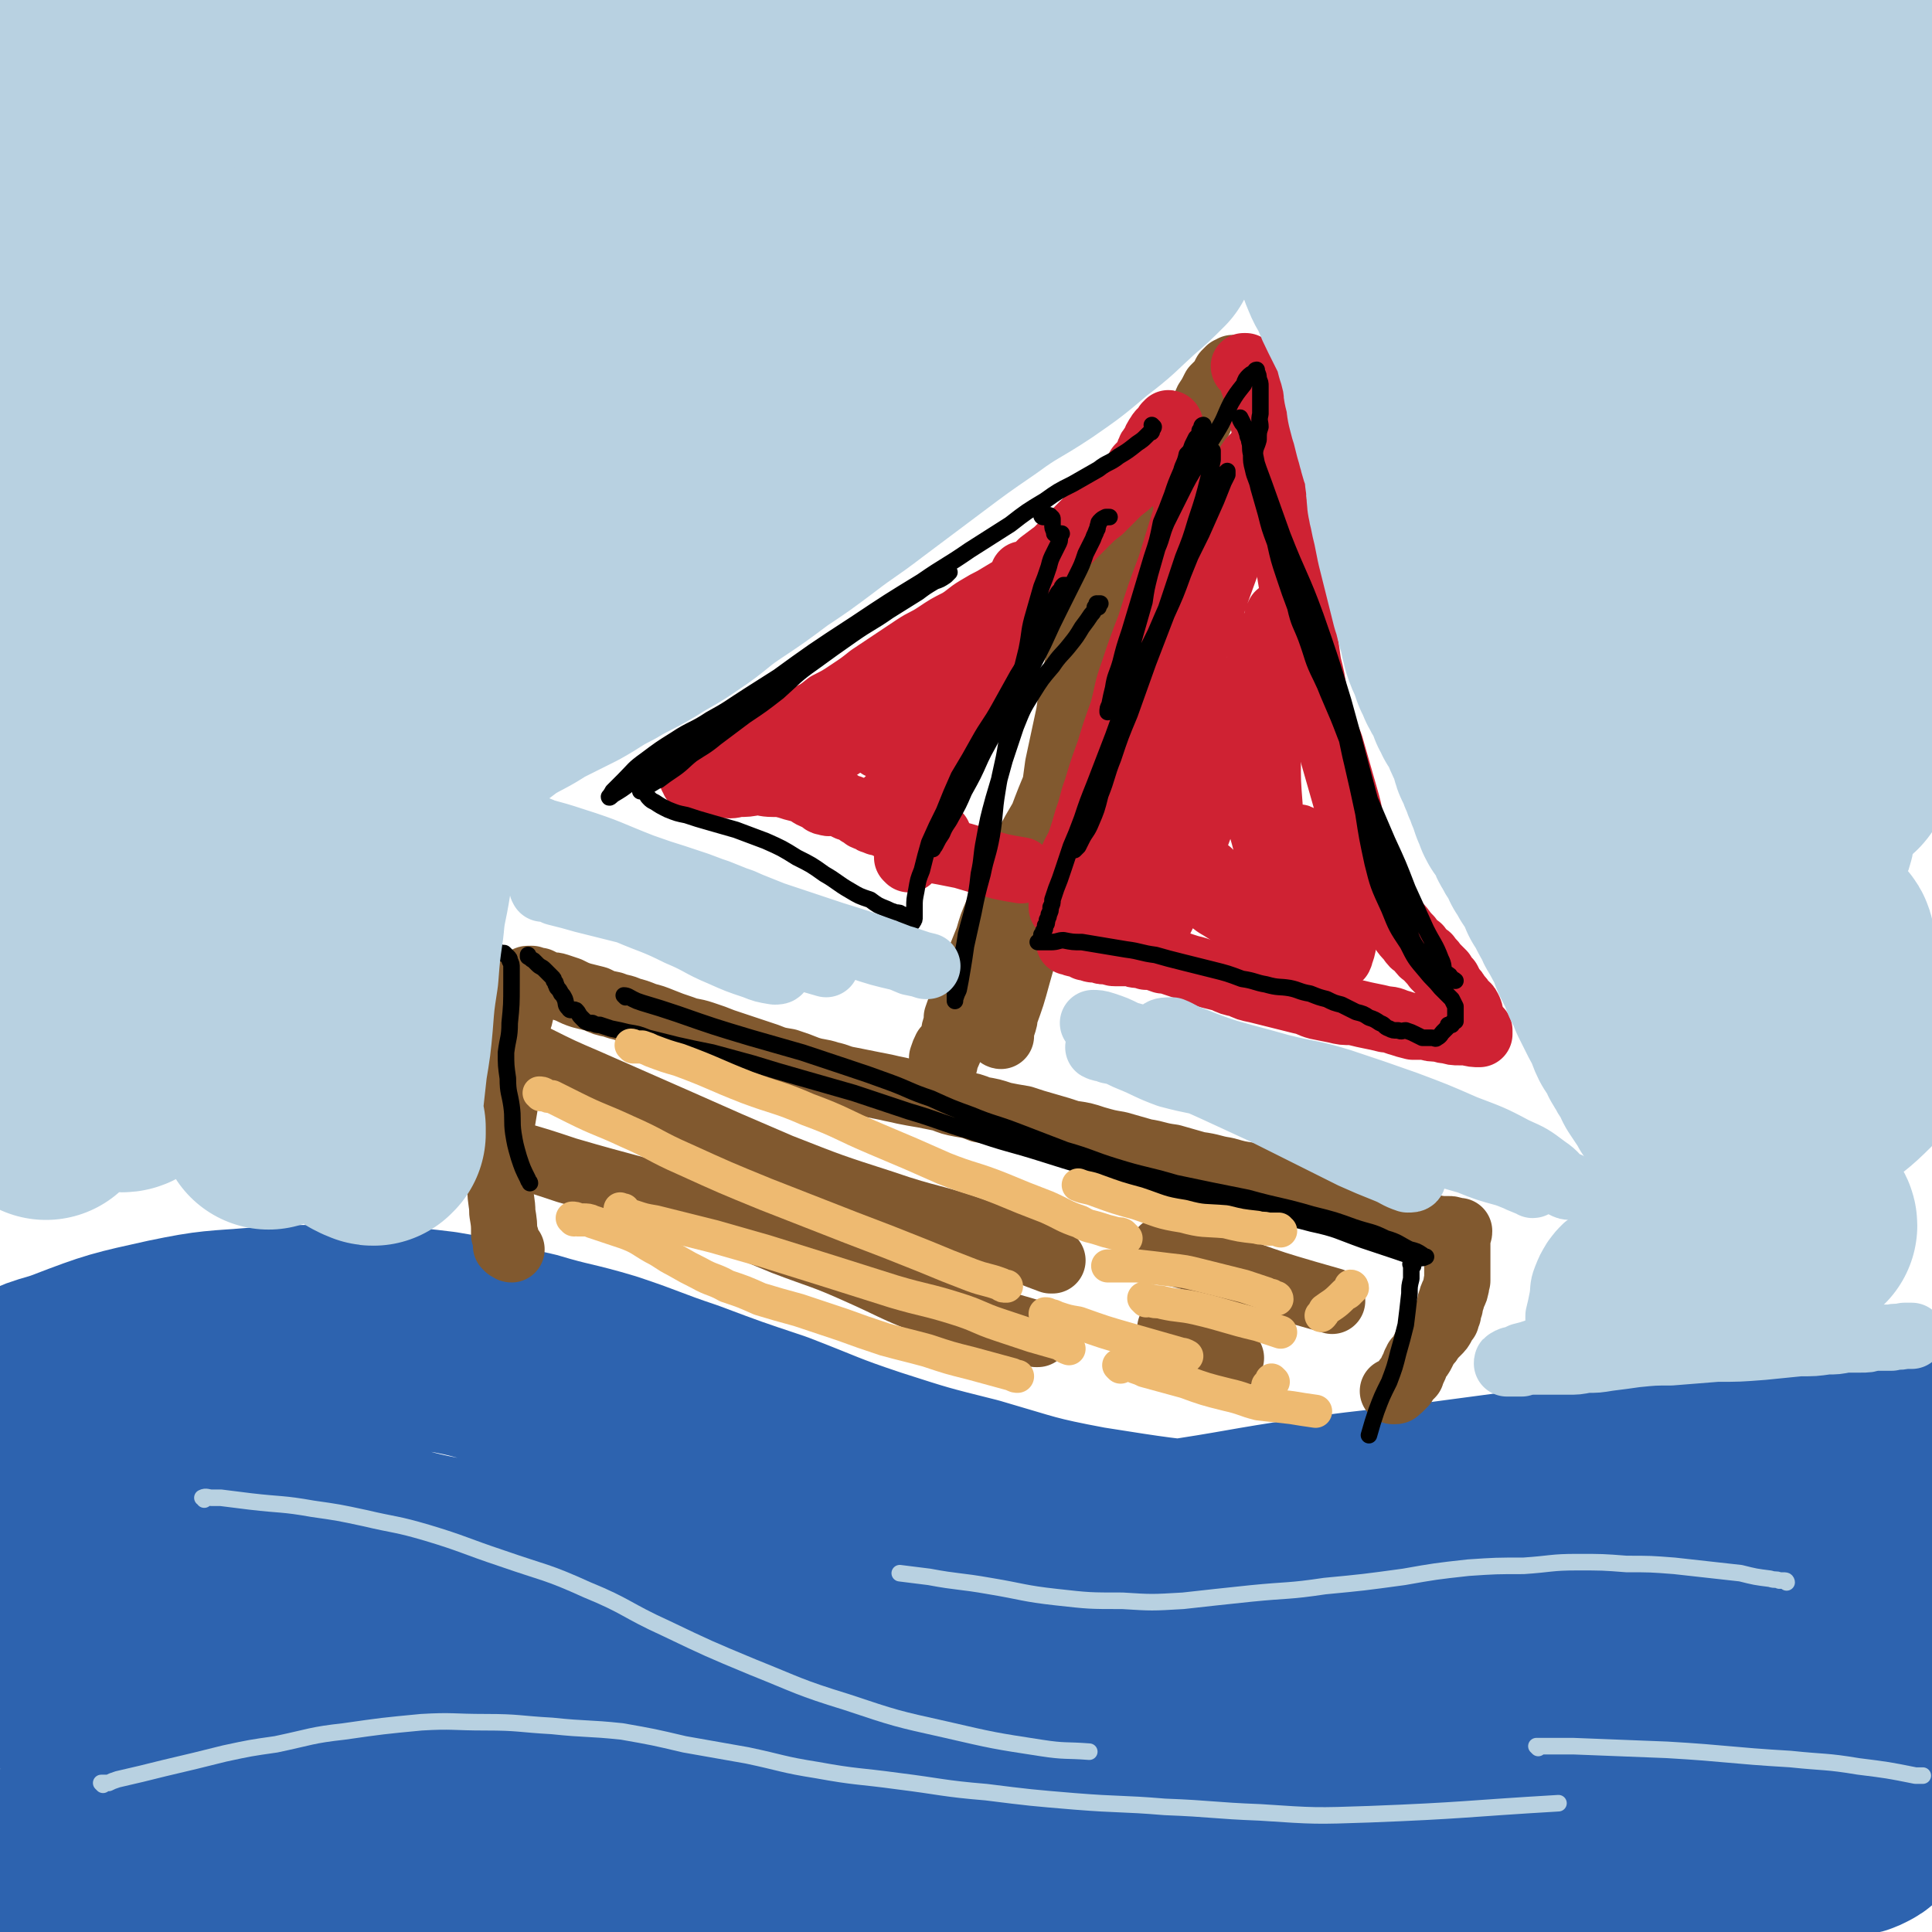 <svg viewBox='0 0 1050 1050' version='1.1' xmlns='http://www.w3.org/2000/svg' xmlns:xlink='http://www.w3.org/1999/xlink'><g fill='none' stroke='#2D63AF' stroke-width='120' stroke-linecap='round' stroke-linejoin='round'><path d='M4,802c0,0 -1,-1 -1,-1 5,-19 1,-24 11,-39 8,-10 12,-8 25,-13 26,-10 27,-10 54,-16 24,-5 24,-4 48,-6 25,-2 25,-1 49,-1 25,1 25,0 49,3 25,4 24,6 48,11 20,6 21,5 41,11 21,7 21,8 42,15 24,9 24,9 48,17 26,10 26,11 53,20 28,9 28,9 56,16 31,9 31,10 63,16 38,6 38,6 77,10 39,3 39,2 78,4 33,0 33,1 65,0 30,-2 30,-2 60,-5 29,-2 29,-2 58,-5 24,-2 24,-3 48,-6 19,-2 19,-2 37,-5 8,-1 8,-1 15,-4 6,-2 6,-2 12,-5 4,-3 4,-3 7,-6 2,-2 2,-2 3,-5 1,-2 2,-2 2,-4 0,-2 -1,-3 -2,-4 -1,-3 -2,-3 -4,-5 -3,-1 -3,-2 -7,-2 -10,0 -10,0 -20,1 -15,2 -15,2 -29,4 -19,2 -19,2 -38,4 -25,3 -25,3 -49,6 -27,3 -27,2 -54,5 -30,4 -30,4 -60,8 -36,5 -36,4 -72,9 -41,6 -40,7 -81,13 -43,6 -43,7 -86,12 -44,5 -45,5 -89,8 -41,3 -41,3 -82,3 -36,0 -37,-1 -73,-4 -30,-3 -30,-3 -60,-9 -25,-5 -25,-5 -50,-13 -19,-7 -19,-7 -38,-15 -17,-8 -16,-9 -33,-16 -12,-6 -12,-6 -25,-12 -7,-3 -7,-3 -14,-6 -4,-2 -4,-2 -9,-2 -2,0 -2,0 -5,1 -2,2 -2,2 -3,4 -2,3 -2,3 -3,6 -2,3 -1,3 -3,7 -2,3 -2,3 -4,7 -2,4 -2,4 -4,9 -2,5 -2,5 -3,9 -1,4 -1,4 -1,8 0,4 -1,4 1,7 2,3 2,4 5,5 7,4 8,3 15,5 20,3 20,2 40,5 32,6 32,6 63,12 35,7 34,7 69,14 36,7 36,8 72,15 39,8 39,7 77,15 37,7 37,8 74,15 34,6 34,6 68,10 33,4 33,5 65,7 35,2 36,2 71,1 34,-1 34,-1 69,-4 33,-2 33,-4 65,-7 31,-2 31,-1 61,-5 26,-3 26,-3 52,-7 23,-4 23,-3 45,-9 15,-3 14,-5 29,-9 11,-3 12,-3 23,-6 4,-1 4,-1 7,-3 2,0 2,0 3,-1 0,-1 0,-1 0,-1 -3,-1 -3,-1 -6,-1 -5,0 -5,0 -11,0 -8,1 -8,0 -15,1 -14,2 -14,2 -28,4 -25,5 -25,5 -50,9 -29,5 -29,4 -58,9 -30,5 -29,6 -59,11 -32,6 -32,6 -65,11 -34,5 -34,6 -69,10 -37,4 -37,4 -74,7 -36,2 -36,1 -73,2 -36,1 -36,1 -72,2 -36,1 -36,0 -71,1 -35,1 -35,2 -70,3 -33,0 -33,1 -66,0 -30,0 -30,0 -60,-2 -25,-2 -25,-3 -50,-7 -20,-2 -20,-1 -39,-6 -12,-3 -11,-3 -22,-9 -5,-2 -5,-3 -9,-6 -4,-3 -4,-3 -6,-7 -2,-3 -2,-3 -4,-6 -1,-3 0,-3 -1,-5 -1,-2 -1,-2 -1,-4 -1,0 0,0 0,0 0,0 0,1 0,1 1,1 1,1 2,2 1,3 1,3 3,6 3,4 3,4 8,8 10,9 9,10 21,17 24,16 25,15 50,29 30,15 30,16 61,29 32,14 32,14 64,25 33,10 33,11 66,18 33,7 33,8 67,11 33,3 33,2 67,1 34,-1 34,-1 68,-5 35,-4 34,-5 68,-11 36,-7 36,-8 71,-15 32,-7 32,-7 64,-13 29,-5 29,-6 59,-10 23,-4 23,-4 46,-6 21,-2 21,-2 41,-4 16,-1 16,-1 32,-2 14,-1 14,-1 28,-2 12,0 12,1 23,1 11,0 11,-1 21,-1 6,-1 6,-1 13,-1 4,0 4,0 9,0 3,-1 3,-1 7,-2 2,0 2,0 4,-1 2,-1 2,-1 3,-2 0,-1 1,-2 0,-2 -2,-1 -2,-1 -5,-1 -6,-1 -6,-1 -11,-2 -11,0 -11,0 -21,0 -21,1 -21,1 -41,2 -33,1 -33,0 -65,1 -37,1 -37,2 -73,3 -45,3 -45,2 -89,5 -48,4 -48,5 -96,10 -48,5 -47,6 -95,11 -44,4 -44,4 -88,7 -40,2 -40,2 -80,3 -34,0 -34,0 -69,-1 -31,-1 -31,-2 -61,-2 -26,0 -26,1 -52,1 -23,1 -23,1 -45,0 -18,-1 -18,-1 -36,-2 -12,-1 -12,-1 -24,-1 -10,-1 -10,-1 -20,-2 -4,0 -4,0 -9,-1 -4,0 -4,0 -8,0 -4,0 -4,0 -7,1 -3,1 -4,1 -6,3 -3,2 -3,3 -5,5 -3,3 -3,3 -5,6 -1,1 -1,1 -2,1 '/></g>
<g fill='none' stroke='#81592F' stroke-width='36' stroke-linecap='round' stroke-linejoin='round'><path d='M278,679c-1,0 -1,-1 -1,-1 0,0 0,0 0,0 0,0 -1,0 -1,0 0,0 0,0 0,0 -1,-1 -1,-1 -1,-1 0,0 0,0 0,-1 0,0 0,0 0,-1 0,-1 0,-1 0,-2 0,-1 0,-1 -1,-2 0,-6 0,-6 -1,-12 0,-6 -1,-6 -1,-13 0,-6 0,-6 0,-12 0,-6 0,-6 0,-13 0,-6 0,-6 1,-12 1,-6 1,-6 2,-12 1,-5 1,-5 2,-11 1,-7 1,-7 2,-14 1,-5 1,-5 2,-10 0,-4 0,-4 1,-8 1,-3 1,-3 1,-6 1,-2 1,-2 1,-5 0,-1 0,-1 0,-3 1,-2 0,-2 1,-3 0,-1 -1,-1 0,-2 0,-1 0,-1 0,-2 0,0 0,0 0,0 1,0 1,-1 2,-1 0,0 1,1 1,1 1,0 1,-1 1,-1 0,0 -1,0 -1,0 2,1 3,1 5,1 2,1 2,1 4,2 3,1 3,0 6,1 3,1 3,1 6,2 4,2 4,2 7,3 4,1 4,1 8,2 4,2 4,2 9,3 5,2 5,1 9,3 4,1 4,1 9,3 4,1 4,1 9,3 5,2 5,2 11,4 5,2 5,1 11,3 6,2 6,2 11,4 6,2 6,2 12,4 6,2 6,2 12,4 5,2 5,2 11,3 6,2 6,2 11,4 6,2 6,1 12,3 5,1 5,2 11,3 5,1 5,1 10,2 5,1 5,1 10,2 4,1 5,1 9,2 5,1 5,1 11,2 5,1 5,1 10,2 5,2 5,2 10,3 6,1 6,1 11,3 6,1 6,1 12,3 5,1 5,1 11,2 6,2 6,2 13,4 7,2 7,2 13,4 7,1 7,1 13,3 7,2 7,2 13,3 7,2 7,2 14,4 7,1 7,2 15,3 7,2 7,2 14,4 8,1 8,2 15,3 7,2 7,2 14,3 6,2 6,2 12,3 5,1 5,1 11,3 5,1 5,1 10,3 5,1 5,1 9,2 4,1 4,1 7,2 3,1 3,1 5,1 3,1 3,1 5,2 2,1 2,1 4,2 1,0 1,0 2,1 1,0 1,0 2,0 0,1 0,1 1,1 1,0 1,0 2,1 1,0 0,0 1,1 2,0 2,0 3,1 1,0 1,0 2,1 1,0 1,0 2,0 2,1 2,1 3,2 1,0 1,0 3,1 2,0 2,0 4,1 2,0 2,0 5,0 2,0 2,0 5,1 2,0 2,-1 4,0 1,0 1,0 3,0 1,0 1,0 2,0 2,0 2,0 3,1 0,0 1,0 1,0 1,0 1,0 1,0 1,0 1,0 1,0 0,0 0,0 0,0 0,0 0,0 0,0 0,1 0,1 -1,3 0,2 0,2 0,3 0,2 0,2 0,4 0,2 0,2 0,3 0,1 0,1 0,3 0,1 0,1 0,2 0,2 0,2 0,3 0,1 0,1 0,2 0,2 0,2 0,4 -1,2 0,2 -1,4 0,1 0,1 -1,3 -1,2 -1,2 -1,3 -1,2 -1,2 -1,4 -1,2 -1,2 -1,4 -1,1 -1,1 -1,3 -1,1 -1,1 -2,3 -1,2 -1,2 -3,4 -1,1 -1,1 -3,3 -1,2 -1,2 -3,4 -1,2 -1,2 -2,4 -1,2 -1,2 -3,4 0,1 0,1 -1,2 0,1 0,2 -1,3 -1,1 -1,1 -1,3 -1,1 -1,1 -2,2 -1,1 -1,1 -2,3 -1,1 -1,1 -2,2 -1,1 -1,1 -2,1 0,1 0,1 -1,1 0,0 0,0 -1,0 0,0 0,0 0,0 '/><path d='M282,572c0,0 -1,-1 -1,-1 2,1 3,1 5,2 3,1 3,1 5,2 14,7 14,7 28,13 25,11 25,11 50,22 27,12 27,12 55,24 28,11 28,11 56,20 26,9 27,7 52,16 20,7 20,8 39,15 1,0 1,0 1,0 '/><path d='M266,624c0,-1 -1,-2 -1,-1 2,0 3,1 6,2 4,1 4,1 8,2 14,4 14,4 29,9 34,10 35,9 69,20 25,9 25,9 49,19 21,8 21,7 41,16 18,8 18,9 36,16 17,6 17,6 34,11 13,3 13,3 26,7 0,0 0,0 1,0 '/><path d='M633,680c0,0 -1,-1 -1,-1 0,0 1,0 2,1 2,0 2,0 4,1 4,1 4,1 8,2 15,4 15,5 30,9 17,6 17,6 34,11 7,2 7,2 14,4 '/><path d='M637,723c0,0 -1,-1 -1,-1 0,0 1,1 2,2 1,0 1,0 2,1 2,1 2,1 4,2 9,4 9,4 18,8 3,2 3,2 7,3 '/><path d='M544,563c0,0 -1,0 -1,-1 0,-1 0,-1 1,-2 1,-2 0,-2 1,-3 1,-3 1,-3 1,-5 4,-11 4,-11 7,-22 4,-14 4,-14 7,-28 3,-13 3,-13 5,-27 3,-15 3,-15 5,-30 3,-14 3,-14 5,-29 3,-14 3,-14 6,-28 2,-14 2,-14 5,-28 2,-10 2,-10 5,-21 2,-10 2,-10 5,-19 3,-9 3,-9 6,-17 3,-8 3,-8 7,-16 3,-6 4,-6 7,-11 4,-5 4,-5 7,-10 3,-3 2,-4 4,-8 2,-2 2,-2 3,-5 1,-2 1,-2 2,-4 0,-1 1,-1 2,-2 0,0 0,-1 0,-1 -1,1 -1,1 -1,2 0,3 0,3 -1,5 -1,5 -1,5 -3,9 -2,6 -3,6 -5,12 -3,8 -2,9 -5,17 -4,10 -5,10 -9,20 -4,12 -4,13 -7,25 -4,14 -4,14 -8,29 -4,13 -4,13 -9,27 -4,12 -3,12 -8,25 -4,10 -3,11 -8,21 -5,10 -6,10 -11,20 -5,10 -4,10 -9,20 -4,9 -4,9 -8,18 -3,7 -3,7 -5,14 -2,5 -2,5 -4,10 -2,4 -2,4 -4,8 -1,3 -1,3 -3,7 -1,3 -2,3 -3,7 -1,3 0,3 -1,6 -1,2 -1,2 -2,5 0,3 0,3 -1,6 -1,3 0,3 -1,6 -1,3 -2,3 -4,5 -1,2 -1,2 -2,5 0,2 0,2 0,4 -1,3 -1,3 -2,5 0,2 0,2 0,4 -1,1 -1,1 -1,2 0,1 0,1 0,2 0,0 0,0 0,0 1,-1 1,-1 1,-3 1,-2 1,-2 1,-4 2,-5 2,-5 3,-10 4,-9 4,-9 7,-18 6,-13 6,-13 12,-27 7,-19 7,-19 14,-39 9,-22 10,-22 19,-45 7,-19 8,-19 15,-38 7,-17 7,-17 13,-34 5,-15 5,-15 10,-30 4,-11 4,-11 7,-22 4,-10 4,-10 7,-19 3,-9 3,-9 7,-17 2,-6 2,-6 5,-12 1,-4 1,-4 3,-8 2,-4 2,-4 4,-8 2,-3 2,-3 3,-7 2,-4 2,-4 4,-7 1,-4 2,-4 3,-8 2,-4 2,-4 5,-8 2,-5 2,-5 4,-10 2,-3 2,-3 4,-7 2,-2 2,-2 4,-4 1,-2 1,-2 2,-4 1,-1 1,-1 2,-2 1,0 1,0 2,-1 1,0 1,0 1,0 '/></g>
<g fill='none' stroke='#CF2233' stroke-width='36' stroke-linecap='round' stroke-linejoin='round'><path d='M677,200c-1,0 -1,-1 -1,-1 0,0 0,0 1,0 0,1 0,0 0,0 1,1 1,1 1,1 0,1 0,1 1,2 0,1 1,1 1,2 1,2 1,2 1,4 3,8 3,8 4,16 2,7 2,7 3,15 1,7 1,7 3,13 1,6 1,6 2,13 1,7 1,7 2,14 2,7 1,7 3,15 1,7 1,7 2,13 2,7 1,7 3,14 1,6 1,6 3,12 1,7 1,7 3,14 1,7 1,7 2,14 2,8 2,8 3,15 2,7 2,7 4,14 2,8 2,8 5,15 2,7 2,7 4,14 2,7 2,7 4,14 2,7 2,7 3,13 2,7 2,7 5,13 2,5 2,5 4,10 2,5 2,5 3,9 2,4 2,4 4,8 2,4 1,5 3,9 3,4 3,4 7,8 3,3 2,3 6,7 2,3 2,3 5,5 2,3 2,3 5,5 2,3 2,2 4,5 2,2 2,2 4,4 1,2 1,2 3,4 1,2 1,2 2,4 2,2 2,2 3,4 2,2 2,2 3,4 2,2 2,1 3,3 1,2 1,2 1,4 1,2 1,2 2,4 0,2 0,2 1,3 1,1 1,1 2,1 0,1 0,1 0,1 0,1 0,1 0,1 -3,0 -3,0 -7,-1 -2,0 -2,0 -4,0 -3,0 -3,0 -6,-1 -2,0 -2,0 -5,-1 -4,0 -4,0 -7,-1 -4,0 -4,0 -7,0 -4,-1 -4,-1 -7,-2 -4,-1 -4,-2 -8,-2 -4,-1 -4,-1 -9,-2 -5,-1 -4,-1 -9,-2 -5,0 -5,0 -9,-1 -5,-1 -5,-1 -10,-2 -4,-1 -4,-2 -9,-3 -4,-1 -4,-1 -8,-2 -4,-1 -4,-1 -8,-2 -4,-1 -4,-1 -8,-2 -5,-1 -5,-1 -9,-3 -5,-1 -5,-1 -9,-3 -4,-1 -4,-1 -8,-2 -4,-2 -4,-2 -7,-3 -4,-1 -4,-1 -7,-2 -3,-1 -3,-1 -6,-2 -3,-1 -3,-1 -5,-1 -3,-1 -3,-1 -5,-2 -2,0 -2,0 -4,0 -2,-1 -2,-1 -4,-1 -2,0 -2,0 -4,-1 -3,0 -3,0 -5,0 -2,0 -2,0 -4,0 -1,0 -1,0 -3,-1 -2,0 -2,0 -3,0 -1,0 -1,0 -2,-1 -2,0 -2,0 -4,0 -1,0 -1,-1 -2,-1 -1,0 -1,0 -2,0 -1,-1 -1,-1 -2,-1 -2,-1 -2,-1 -3,-1 -1,0 -1,0 -3,-1 0,0 0,0 -1,0 0,0 0,0 0,0 0,0 0,-1 0,-1 '/><path d='M645,272c0,0 -1,0 -1,-1 0,0 0,0 0,0 1,0 1,0 1,0 1,1 1,1 1,2 0,2 0,2 -1,3 0,3 0,3 -1,6 -4,13 -4,13 -8,26 -6,16 -6,16 -11,32 -5,13 -5,13 -9,25 -4,11 -3,11 -6,22 -4,11 -4,11 -7,21 -4,11 -4,11 -7,21 -3,8 -2,8 -5,16 -2,7 -2,7 -4,13 -2,5 -3,5 -5,11 -1,4 -1,4 -2,9 -1,3 -1,3 -2,6 -1,3 0,3 -1,5 0,1 0,1 0,2 0,1 0,1 0,2 0,0 0,1 1,0 1,0 1,0 2,-1 1,-2 1,-2 2,-3 2,-3 2,-3 4,-6 3,-6 3,-5 6,-10 5,-8 5,-8 9,-16 7,-13 6,-13 12,-27 7,-15 8,-15 15,-31 6,-14 6,-14 12,-28 6,-12 7,-12 12,-25 5,-12 5,-12 9,-24 4,-11 4,-11 8,-22 2,-9 2,-9 4,-18 2,-7 2,-7 5,-14 2,-5 2,-5 5,-10 1,-3 1,-4 2,-7 0,-1 0,-1 0,-3 0,-1 0,-1 -1,-1 -1,0 -1,0 -2,1 -1,1 -1,1 -2,2 -2,3 -2,3 -3,6 -2,6 -1,6 -3,12 -3,8 -3,8 -5,16 -4,10 -4,10 -7,21 -3,12 -2,12 -6,24 -4,15 -4,15 -8,29 -4,14 -4,14 -8,27 -4,13 -4,13 -7,26 -3,11 -3,11 -6,22 -2,8 -3,8 -5,16 -1,7 -1,7 -3,15 -2,6 -2,6 -3,12 -1,5 -1,5 -2,10 0,6 -1,6 0,11 1,4 2,4 4,8 1,2 1,2 2,5 1,1 1,1 2,1 1,1 1,0 2,0 3,-4 3,-4 5,-8 3,-6 3,-6 6,-13 5,-10 5,-10 9,-20 6,-14 5,-14 11,-28 6,-15 6,-15 12,-30 5,-14 5,-14 10,-29 4,-11 4,-11 8,-23 3,-7 2,-7 5,-14 2,-4 2,-4 4,-8 0,-2 1,-4 1,-4 0,0 -1,2 -1,3 -1,4 -1,4 -1,7 -1,8 -2,8 -2,16 -2,13 -2,13 -2,25 -1,13 0,13 0,27 0,13 0,13 1,26 0,10 0,10 1,20 0,8 0,8 1,16 0,6 0,6 1,12 1,5 1,5 1,9 1,3 1,3 2,6 0,1 0,2 0,2 0,0 0,-1 0,-1 -1,-4 -1,-4 -2,-8 -1,-6 0,-6 -1,-13 0,-8 1,-8 -1,-16 -1,-8 -3,-8 -5,-16 -3,-7 -3,-7 -5,-15 -1,-5 -1,-5 -2,-10 -1,-4 0,-4 -1,-8 0,-1 0,-1 0,-2 0,0 0,0 0,0 1,2 1,2 1,5 2,6 1,6 2,12 2,10 2,10 4,20 3,10 2,10 6,20 4,10 5,10 10,18 4,8 4,8 8,15 3,5 3,5 7,9 2,3 2,3 4,5 2,2 2,2 4,3 1,0 2,-1 3,-1 1,-2 0,-2 1,-3 1,-3 1,-3 1,-6 1,-4 1,-4 1,-8 -1,-6 0,-7 -2,-12 -2,-7 -2,-7 -5,-13 -2,-6 -2,-6 -6,-10 -2,-4 -2,-5 -6,-8 -2,-2 -2,-2 -5,-4 -1,-1 -1,-1 -3,-1 -1,1 -1,1 -2,2 0,3 0,4 0,7 1,5 1,5 2,10 1,5 2,5 4,11 1,5 1,5 2,10 1,3 2,3 2,7 0,2 0,3 -2,4 -2,2 -2,1 -5,2 -4,0 -4,0 -8,0 -6,-1 -6,-1 -12,-3 -5,-2 -5,-2 -10,-5 -5,-2 -5,-3 -10,-6 -3,-2 -4,-2 -7,-5 -2,-2 -2,-2 -4,-5 -1,-1 -2,-2 -2,-3 0,-3 1,-3 3,-5 1,-1 1,-1 2,-2 '/><path d='M636,231c0,-1 -1,-1 -1,-1 0,0 0,0 0,1 0,0 0,0 -1,0 0,0 0,0 0,1 0,0 0,1 -1,1 -1,2 -2,1 -3,3 -2,3 -2,3 -3,6 -2,2 -2,2 -3,5 -2,4 -2,4 -5,7 -2,4 -2,4 -5,8 -3,3 -4,3 -7,6 -4,4 -4,4 -9,9 -4,3 -4,3 -8,7 -4,4 -4,4 -8,8 -4,4 -4,4 -8,8 -4,3 -4,3 -8,6 -4,4 -3,4 -7,7 -5,4 -5,4 -9,7 -5,3 -5,3 -10,6 -4,2 -4,2 -9,5 -5,3 -5,4 -10,7 -6,3 -6,3 -12,7 -6,4 -6,3 -12,7 -6,4 -6,4 -12,8 -6,4 -6,4 -12,8 -5,4 -5,4 -11,8 -6,4 -6,4 -12,7 -5,4 -5,4 -11,7 -6,3 -6,3 -12,5 -5,3 -5,3 -10,5 -4,1 -4,1 -8,3 -3,1 -3,1 -6,3 -2,1 -2,1 -4,2 -2,1 -2,2 -4,3 -1,1 -1,1 -3,2 -2,1 -2,1 -4,2 -2,1 -2,1 -4,2 -2,0 -2,0 -3,1 -2,1 -1,1 -3,2 0,0 0,0 -1,0 0,1 0,1 0,1 -1,0 -1,0 -1,0 0,1 0,1 0,1 1,1 1,1 1,2 2,1 2,1 4,1 2,0 2,0 5,0 3,1 3,1 6,1 5,1 5,1 9,0 5,0 5,0 10,-1 4,0 4,1 9,1 4,0 4,0 8,1 3,1 3,1 7,2 3,1 3,1 6,3 2,1 2,1 5,2 1,1 1,2 3,2 2,1 3,0 5,0 2,0 2,0 3,1 2,1 2,1 4,2 1,0 1,0 3,1 2,1 2,1 3,2 2,1 2,1 3,2 2,1 2,0 3,1 1,1 1,1 2,1 1,1 1,0 2,1 1,0 1,0 2,0 1,0 1,0 2,1 1,0 1,1 2,1 1,0 2,0 2,0 1,0 1,0 2,-1 0,0 -1,-1 0,-2 0,-1 0,-1 0,-2 1,-1 1,-1 1,-2 1,0 0,-1 0,-1 1,-2 1,-2 2,-4 0,-1 1,-1 2,-3 2,-3 2,-3 3,-6 3,-4 3,-4 6,-8 4,-7 4,-7 7,-13 5,-7 5,-6 9,-14 4,-7 3,-7 7,-14 3,-8 3,-8 7,-16 3,-6 4,-6 7,-12 3,-5 3,-5 5,-10 2,-5 2,-5 4,-9 1,-3 1,-3 3,-6 1,-4 1,-4 3,-7 1,-3 2,-3 3,-7 '/><path d='M446,413c-1,0 -1,-1 -1,-1 -1,0 0,1 0,1 0,0 -1,0 -1,0 1,-1 1,-1 2,-1 2,-1 2,-1 4,-2 6,-4 6,-4 12,-8 13,-8 13,-9 27,-17 9,-5 9,-5 18,-11 6,-3 6,-3 12,-7 3,-1 4,-2 7,-3 0,0 0,1 -1,2 -3,3 -4,3 -7,6 -6,6 -6,6 -12,11 -6,6 -6,6 -12,11 -4,4 -4,4 -9,8 -3,1 -3,1 -5,3 -1,0 -2,1 -2,0 1,0 1,-1 3,-2 3,-3 3,-3 6,-6 5,-5 5,-5 11,-10 6,-5 6,-4 12,-9 '/><path d='M484,436c-1,0 -1,-1 -1,-1 -1,0 0,1 0,1 0,0 0,0 0,0 1,0 1,0 2,0 1,1 1,1 2,2 3,1 3,1 5,3 9,6 9,6 18,13 '/><path d='M494,467c-1,-1 -1,-1 -1,-1 0,-1 0,-1 0,-1 1,-1 1,-1 1,-2 0,-1 0,-1 1,-1 1,0 1,-1 3,-1 2,0 2,0 4,0 11,2 11,2 21,4 10,3 10,3 21,6 5,1 5,1 11,2 '/></g>
<g fill='none' stroke='#000000' stroke-width='9' stroke-linecap='round' stroke-linejoin='round'><path d='M627,232c0,0 -1,-1 -1,-1 0,0 1,1 1,1 0,1 -1,1 -1,2 0,1 0,1 -1,1 -1,1 -1,1 -2,2 -2,2 -2,2 -5,4 -5,4 -5,4 -10,7 -5,4 -6,3 -11,7 -7,4 -7,4 -14,8 -8,4 -8,4 -15,9 -10,6 -10,6 -19,13 -11,7 -11,7 -22,14 -13,9 -13,8 -26,17 -18,11 -18,11 -36,23 -23,15 -23,15 -45,31 -18,12 -18,11 -35,24 -13,9 -13,10 -26,20 -8,6 -9,6 -17,12 -4,3 -4,3 -9,6 -1,1 -2,2 -2,1 0,0 1,-1 2,-3 3,-3 3,-3 6,-6 6,-6 5,-6 12,-11 8,-6 8,-6 16,-11 9,-6 10,-5 19,-11 11,-6 10,-6 21,-13 11,-7 11,-7 22,-14 11,-8 11,-8 22,-15 11,-7 11,-7 22,-13 8,-5 8,-6 16,-10 7,-4 7,-4 13,-8 4,-2 4,-2 8,-5 2,-1 2,-1 4,-2 1,0 2,0 2,0 0,0 -1,1 -2,2 -3,2 -3,2 -6,3 -5,3 -5,3 -9,6 -8,5 -8,5 -16,10 -10,7 -10,6 -20,13 -10,7 -10,7 -21,15 -10,7 -10,8 -19,16 -9,7 -9,7 -18,13 -8,6 -8,6 -16,12 -6,5 -7,5 -13,9 -5,4 -5,5 -11,9 -3,2 -3,2 -7,5 -3,1 -3,2 -6,3 -1,1 -1,1 -2,2 -1,0 -1,0 -2,0 0,1 0,1 0,1 0,0 0,0 0,0 1,0 1,0 2,0 2,2 1,2 3,4 1,1 1,1 3,2 3,2 3,2 7,4 5,2 5,2 10,3 6,2 6,2 13,4 7,2 7,2 14,4 8,3 8,3 16,6 9,4 9,4 17,9 8,4 8,4 15,9 7,4 7,5 14,9 5,3 5,3 11,5 4,3 4,3 9,5 2,1 2,1 5,2 2,0 2,0 3,1 1,0 1,0 2,1 0,1 0,1 1,1 0,0 0,0 0,1 1,0 1,0 2,1 1,0 1,1 1,0 1,-1 1,-1 1,-3 0,-3 0,-3 0,-5 0,-4 0,-4 1,-9 1,-6 1,-6 3,-11 2,-8 2,-8 4,-15 4,-9 4,-9 8,-17 4,-10 4,-10 8,-19 6,-10 6,-10 11,-19 5,-9 6,-9 11,-18 5,-9 5,-9 10,-18 5,-8 5,-8 9,-16 3,-6 2,-6 5,-12 2,-5 2,-5 4,-9 1,-3 1,-3 3,-6 1,-2 1,-2 3,-4 0,-1 0,-1 1,-2 0,0 0,0 1,0 0,1 -1,1 -1,2 0,1 0,1 0,3 -2,4 -2,4 -5,8 -4,9 -4,9 -8,17 -6,11 -6,11 -12,21 -5,11 -5,11 -10,22 -5,11 -5,11 -10,21 -4,9 -4,9 -9,18 -3,7 -3,7 -7,14 -2,4 -3,4 -5,9 -2,3 -2,3 -3,5 -1,2 -1,2 -2,3 0,0 0,1 0,0 1,-1 1,-1 2,-3 2,-4 2,-4 4,-8 3,-6 3,-6 6,-12 5,-10 5,-10 10,-19 6,-11 6,-11 12,-22 7,-12 7,-11 13,-23 7,-12 7,-12 13,-24 5,-11 5,-11 10,-21 4,-8 4,-8 8,-16 3,-6 3,-6 5,-12 2,-4 2,-4 4,-8 1,-3 1,-2 2,-5 1,-1 0,-1 1,-3 0,-1 0,-1 1,-2 1,-1 1,-1 3,-2 1,0 1,0 2,0 '/><path d='M658,245c-1,0 -1,-1 -1,-1 0,0 0,0 1,0 0,0 0,0 1,1 0,1 0,1 0,2 0,2 0,2 0,3 -1,5 -1,5 -2,9 -3,12 -3,12 -7,24 -3,10 -3,10 -7,20 -4,12 -4,12 -8,24 -4,12 -4,12 -8,24 -4,11 -4,11 -9,21 -3,9 -3,9 -7,18 -4,8 -4,8 -7,17 -4,8 -4,8 -7,16 -3,7 -2,7 -4,14 -2,5 -2,5 -4,11 -1,4 -1,4 -3,8 -1,2 0,2 -1,4 -1,1 -1,1 -1,2 0,0 0,0 0,0 1,-1 1,-1 2,-2 1,-2 1,-2 2,-4 2,-4 3,-4 5,-9 3,-7 3,-7 5,-15 4,-10 3,-10 7,-20 4,-12 4,-12 9,-24 5,-14 5,-14 10,-28 5,-13 5,-13 10,-26 5,-11 5,-11 9,-22 4,-10 4,-10 8,-19 2,-7 2,-7 5,-13 2,-5 2,-5 3,-10 2,-3 2,-3 3,-6 1,-2 1,-2 2,-4 0,-1 0,-1 1,-2 1,-1 1,-1 1,-1 1,-1 1,-1 1,-1 0,1 0,1 0,2 -1,2 -1,2 -2,4 -2,5 -2,5 -4,10 -4,9 -4,9 -8,18 -6,12 -6,12 -12,25 -7,15 -7,15 -13,29 -7,14 -7,14 -12,29 -6,13 -6,13 -11,27 -5,13 -5,13 -10,26 -4,10 -4,10 -7,19 -3,8 -3,8 -6,15 -2,6 -2,6 -4,12 -2,6 -2,6 -4,11 -1,3 -1,3 -2,6 0,2 0,2 -1,4 0,2 0,2 -1,4 0,1 0,1 -1,3 0,2 0,2 -1,3 0,2 0,2 -1,3 0,1 0,1 -1,2 0,1 0,1 0,2 -1,0 0,0 -1,1 0,1 0,0 -1,1 0,0 0,0 0,0 4,0 4,0 7,0 4,0 4,-1 7,-1 5,1 5,1 10,1 6,1 6,1 12,2 6,1 6,1 12,2 8,1 8,2 16,3 7,2 7,2 15,4 8,2 8,2 16,4 8,2 8,2 16,5 7,1 7,2 13,3 7,2 7,1 13,2 5,1 5,2 11,3 5,2 5,2 9,3 4,2 4,2 8,3 4,2 4,2 8,4 4,1 4,1 7,3 3,1 3,1 6,3 3,1 2,2 5,3 2,1 2,1 5,1 2,1 2,0 4,0 3,1 3,1 5,2 2,1 2,1 4,2 1,0 1,0 2,0 2,0 2,0 3,0 2,0 2,1 3,0 2,-1 2,-2 3,-3 1,-1 1,-1 2,-2 1,-1 1,-1 1,-2 1,0 1,0 2,0 0,-1 0,-1 0,-1 1,-1 1,-1 1,-1 0,0 1,0 1,0 0,-1 0,-1 0,-2 0,-1 0,-1 0,-1 0,-2 0,-2 0,-3 0,-1 0,-1 0,-2 -1,-2 -1,-2 -2,-4 -3,-3 -3,-3 -6,-6 -4,-5 -4,-4 -8,-9 -6,-7 -6,-7 -10,-15 -6,-9 -6,-9 -10,-19 -6,-13 -6,-13 -9,-25 -3,-14 -3,-14 -5,-27 -3,-14 -3,-14 -6,-27 -3,-12 -2,-13 -7,-25 -4,-11 -5,-11 -10,-22 -5,-10 -4,-10 -8,-21 -3,-8 -4,-8 -6,-17 -3,-8 -3,-8 -6,-17 -3,-9 -3,-9 -5,-18 -3,-8 -3,-8 -5,-16 -2,-7 -2,-7 -4,-14 -1,-5 -2,-5 -3,-10 -1,-4 -1,-4 -1,-8 -1,-4 0,-4 -1,-7 0,-2 -1,-2 -1,-4 -1,-3 -1,-3 -2,-5 -1,-1 -1,-1 -2,-3 0,0 0,-1 0,-1 1,2 1,2 2,4 1,2 1,2 2,5 2,5 2,5 3,10 3,9 3,9 6,17 5,14 5,14 10,28 9,23 10,22 18,44 8,23 8,23 15,46 5,18 5,18 10,37 4,15 4,15 8,30 3,10 3,10 6,20 2,8 2,8 4,16 3,8 3,8 6,17 3,7 2,8 6,14 4,5 5,5 10,9 3,3 3,2 6,5 2,1 2,1 3,3 1,0 2,1 2,1 0,0 -2,0 -3,-1 -2,-1 -2,-1 -3,-3 -1,-4 0,-4 -2,-8 -3,-8 -4,-8 -8,-16 -5,-11 -5,-11 -10,-22 -5,-13 -5,-13 -11,-26 -6,-14 -6,-14 -12,-28 -6,-15 -5,-15 -11,-30 -6,-16 -7,-16 -13,-32 -5,-12 -5,-12 -9,-25 -4,-10 -4,-10 -7,-20 -2,-8 -1,-9 -3,-17 -2,-8 -3,-8 -6,-15 -2,-6 -2,-6 -4,-12 -1,-5 -1,-5 -3,-11 -1,-5 -1,-5 -2,-10 -1,-5 -1,-5 -2,-10 0,-4 1,-4 2,-8 0,-4 0,-4 1,-7 0,-3 -1,-3 0,-7 0,-2 0,-2 0,-5 0,-3 0,-3 0,-5 0,-3 0,-3 0,-5 0,-2 0,-2 -1,-4 0,-2 0,-2 -1,-4 0,0 0,-1 0,-1 -1,0 -1,1 -1,1 -1,1 -2,1 -3,2 -2,2 -2,2 -3,5 -4,5 -4,5 -7,10 -4,8 -3,8 -8,16 -5,8 -5,8 -10,17 -5,8 -5,8 -9,16 -4,8 -4,8 -8,16 -3,7 -2,7 -5,14 -2,7 -2,7 -4,14 -2,8 -2,8 -3,15 -2,7 -2,7 -4,14 -2,7 -2,7 -4,14 -2,6 -2,6 -4,11 -2,5 -2,5 -4,10 -1,3 -1,3 -2,7 -1,1 -1,1 -2,3 0,1 0,1 0,1 0,0 0,0 0,0 0,-2 0,-2 1,-4 1,-5 1,-5 2,-9 1,-7 2,-7 4,-14 2,-8 2,-8 5,-17 3,-10 3,-10 6,-20 3,-10 3,-10 6,-20 3,-9 3,-9 5,-19 3,-7 3,-7 6,-15 2,-6 2,-6 5,-13 1,-4 2,-4 3,-9 2,-2 2,-2 3,-5 1,-2 1,-2 2,-4 1,-1 1,-1 2,-2 0,-1 0,-1 0,-2 1,-1 1,-1 1,-1 0,-1 0,-1 0,-1 0,0 0,0 0,0 0,-1 1,-1 1,-1 0,0 0,1 -1,1 0,0 0,0 0,0 0,0 0,0 0,0 '/><path d='M567,281c0,0 -1,0 -1,-1 0,0 1,0 1,0 1,0 1,0 1,0 0,0 0,0 0,0 1,0 1,0 1,0 1,0 1,0 1,0 0,0 1,0 1,1 0,0 1,0 1,1 0,2 0,2 0,3 0,2 0,2 1,4 0,0 0,1 0,1 1,1 1,0 2,0 0,0 0,0 0,0 1,0 1,0 2,0 0,0 0,0 0,0 0,0 -1,0 -1,1 0,0 0,1 0,1 0,2 0,2 -1,4 -1,2 -1,2 -2,4 -2,4 -2,4 -3,8 -2,6 -2,6 -4,11 -2,7 -2,7 -4,14 -3,10 -2,10 -4,20 -3,12 -3,12 -6,25 -2,13 -2,13 -5,26 -2,13 -3,13 -5,26 -2,12 -1,12 -3,24 -2,11 -3,11 -5,21 -3,11 -3,11 -5,21 -2,9 -2,9 -4,18 -1,7 -1,7 -2,13 -1,6 -1,6 -2,11 -1,2 -1,2 -2,5 0,1 0,1 0,1 0,0 0,0 0,-1 0,-2 0,-2 0,-4 1,-4 1,-4 1,-7 1,-5 1,-5 2,-10 2,-7 2,-7 3,-14 2,-8 2,-7 4,-15 2,-9 2,-9 3,-18 2,-9 1,-9 3,-19 2,-11 2,-11 5,-22 3,-10 3,-10 6,-21 3,-9 3,-9 6,-18 4,-10 4,-10 9,-18 5,-8 5,-8 11,-15 4,-6 5,-6 9,-11 4,-5 4,-5 7,-10 3,-4 3,-4 5,-7 2,-2 1,-2 3,-4 1,-1 1,-1 2,-2 0,0 -1,0 -1,0 0,0 0,0 0,1 -1,0 0,0 0,1 -1,0 -1,0 -2,0 0,0 0,0 0,0 1,-1 1,-1 1,-2 '/><path d='M340,542c0,0 -1,-1 -1,-1 2,0 3,1 5,2 2,1 2,1 5,2 10,3 10,3 19,6 20,7 20,7 40,13 14,4 14,4 28,8 12,4 12,4 24,8 12,4 12,4 23,8 11,4 11,5 23,9 11,5 11,5 22,9 12,5 12,4 25,9 13,5 13,5 26,10 14,4 14,5 27,9 16,5 16,4 33,9 19,4 19,4 39,8 18,5 18,4 35,9 12,3 12,3 23,7 9,3 9,2 17,6 7,2 7,3 13,6 4,1 4,1 7,3 1,1 2,1 2,1 -2,1 -3,1 -5,0 -6,-1 -5,-1 -11,-3 -9,-3 -9,-3 -18,-6 -14,-5 -14,-6 -28,-9 -18,-5 -19,-3 -37,-7 -17,-4 -17,-4 -34,-9 -19,-5 -19,-5 -37,-11 -19,-5 -19,-5 -38,-11 -19,-6 -19,-5 -39,-12 -17,-5 -17,-6 -34,-11 -15,-5 -15,-5 -30,-10 -14,-4 -14,-4 -28,-8 -14,-4 -14,-4 -27,-8 -11,-3 -11,-3 -22,-6 -10,-2 -10,-2 -19,-4 -8,-2 -8,-2 -16,-4 -5,-2 -5,-2 -11,-3 -4,-1 -4,-1 -9,-2 -3,-1 -3,-1 -6,-2 -2,0 -2,0 -4,-1 -2,0 -2,0 -4,-1 -1,-1 -1,-1 -2,-2 -2,-2 -1,-2 -3,-4 -2,-1 -3,1 -4,-1 -2,-2 -1,-2 -2,-5 -1,-2 -1,-2 -2,-3 -1,-2 -1,-2 -2,-3 -1,-1 0,-1 -1,-2 0,-1 0,-1 -1,-2 0,-1 0,-1 -1,-2 -1,-1 -1,-1 -2,-2 -1,-1 -1,-1 -2,-2 -2,-2 -2,-1 -4,-3 -1,-1 -1,-1 -2,-2 -2,-1 -1,-1 -3,-2 0,-1 0,-1 0,-1 '/><path d='M271,518c0,0 -1,-1 -1,-1 0,0 1,0 2,1 1,0 1,0 2,0 1,1 1,1 2,2 1,1 1,1 1,2 1,2 1,2 1,4 0,5 0,5 0,9 0,11 0,11 -1,21 0,8 -1,8 -2,16 0,7 0,7 1,14 0,8 1,8 2,15 1,7 0,8 1,15 1,6 1,6 3,13 2,6 2,6 5,12 0,1 1,1 1,2 '/><path d='M768,688c-1,-1 -1,-1 -1,-1 -1,0 0,0 0,1 0,0 0,0 0,1 0,1 0,1 0,2 0,2 0,2 0,4 -1,4 -1,4 -1,8 -1,9 -1,9 -2,17 -2,8 -2,8 -4,15 -2,8 -2,8 -5,16 -4,8 -4,8 -7,16 -2,6 -2,6 -4,13 '/></g>
<g fill='none' stroke='#B8D1E1' stroke-width='9' stroke-linecap='round' stroke-linejoin='round'><path d='M111,815c0,-1 -1,-1 -1,-1 2,-1 3,0 5,0 3,0 3,0 5,0 8,1 8,1 16,2 17,2 17,1 34,4 14,2 14,2 28,5 17,4 17,3 34,8 20,6 20,7 41,14 23,8 24,7 46,17 22,9 21,11 43,21 23,11 23,11 47,21 25,10 25,11 51,19 27,9 27,9 54,15 26,6 26,6 52,10 13,2 13,1 26,2 '/><path d='M971,860c0,0 0,-1 -1,-1 -1,0 -1,0 -3,0 -2,-1 -2,0 -5,-1 -8,-1 -8,-1 -16,-3 -18,-2 -18,-2 -36,-4 -13,-1 -13,-1 -26,-1 -13,-1 -13,-1 -27,-1 -14,0 -14,1 -29,2 -15,0 -15,0 -30,1 -18,2 -18,2 -35,5 -22,3 -22,3 -43,5 -20,3 -20,2 -40,4 -19,2 -19,2 -37,4 -17,1 -17,1 -33,0 -18,0 -18,0 -36,-2 -18,-2 -18,-3 -36,-6 -17,-3 -17,-2 -33,-5 -8,-1 -8,-1 -16,-2 '/><path d='M56,970c0,0 -1,-1 -1,-1 1,0 1,0 2,0 1,0 1,0 2,0 2,-1 2,-1 5,-2 13,-3 13,-3 25,-6 17,-4 17,-4 33,-8 14,-3 14,-3 28,-5 19,-4 19,-5 37,-7 21,-3 21,-3 42,-5 17,-1 17,0 35,0 18,0 18,1 36,2 19,2 19,1 38,3 17,3 17,3 34,7 17,3 17,3 34,6 19,4 19,5 38,8 22,4 22,3 44,6 24,3 24,4 48,6 24,3 24,3 48,5 25,2 25,1 49,3 26,1 26,2 52,3 30,2 30,2 59,1 52,-2 52,-3 103,-6 0,0 0,0 0,0 '/><path d='M836,950c0,0 -1,-1 -1,-1 1,0 2,0 3,0 3,0 3,0 6,0 5,0 5,0 11,0 25,1 25,1 51,2 34,2 33,3 67,5 19,2 19,1 37,4 16,2 16,2 31,5 2,0 2,0 4,0 '/></g>
<g fill='none' stroke='#B8D1E1' stroke-width='120' stroke-linecap='round' stroke-linejoin='round'><path d='M94,121c-1,0 -2,0 -1,-1 1,0 2,1 4,1 2,0 2,0 4,-1 9,-3 9,-3 17,-5 23,-7 23,-7 45,-15 22,-7 22,-7 44,-14 20,-7 20,-7 41,-13 12,-3 12,-3 24,-7 3,-1 5,-2 6,-1 0,1 -2,3 -5,5 -12,7 -12,7 -24,13 -22,12 -22,11 -44,22 -22,12 -21,13 -43,26 -19,12 -19,11 -38,23 -12,8 -12,8 -23,16 -5,3 -8,4 -9,7 -1,2 3,2 5,2 16,-3 16,-3 31,-9 29,-11 28,-12 57,-24 33,-13 33,-13 65,-26 26,-10 26,-10 52,-20 9,-3 11,-4 18,-6 1,0 -1,1 -3,1 -12,6 -12,6 -25,12 -33,15 -34,15 -67,31 -39,19 -39,18 -77,38 -34,18 -33,19 -66,37 -24,14 -25,13 -48,28 -8,5 -8,6 -15,12 -4,4 -7,7 -8,9 0,1 4,-1 7,-2 29,-15 28,-17 58,-31 44,-22 45,-21 90,-41 42,-18 42,-18 85,-35 33,-12 33,-13 67,-24 17,-6 17,-5 35,-10 2,-1 6,-2 5,-1 -7,6 -10,8 -20,14 -38,22 -39,22 -77,43 -40,23 -41,22 -80,45 -36,21 -36,20 -71,43 -22,16 -21,17 -43,34 -17,13 -24,16 -35,25 -2,2 5,-1 9,-3 14,-6 14,-7 27,-13 37,-18 37,-18 75,-35 34,-15 34,-15 68,-29 24,-9 24,-10 49,-18 9,-3 10,-2 20,-4 1,0 2,0 1,1 -9,6 -10,6 -21,12 -30,18 -30,18 -61,36 -31,19 -31,19 -62,38 -22,13 -23,13 -43,28 -8,6 -8,7 -14,15 -1,1 -1,4 1,4 8,1 10,-1 19,-3 21,-4 20,-5 41,-10 16,-4 16,-4 32,-6 5,-1 7,-1 10,1 1,0 1,2 0,4 -4,5 -5,5 -11,9 -8,7 -8,7 -17,12 -6,4 -7,5 -13,8 0,0 0,-1 0,-2 16,-12 16,-12 33,-24 45,-30 45,-30 91,-59 47,-30 47,-30 96,-59 49,-28 50,-26 99,-54 35,-20 35,-20 69,-41 15,-8 16,-8 29,-17 1,-1 2,-4 0,-4 -15,2 -17,3 -33,7 -46,12 -45,12 -90,25 -41,11 -40,13 -81,23 -31,7 -31,7 -63,12 -16,2 -17,4 -32,2 -4,-1 -8,-4 -6,-6 4,-9 8,-10 19,-16 31,-19 32,-19 65,-35 34,-17 35,-15 70,-31 25,-12 24,-12 49,-25 10,-5 10,-6 20,-12 1,-1 4,-1 3,-1 -6,2 -9,4 -17,7 -26,10 -26,10 -53,20 -28,11 -28,11 -56,22 -17,6 -17,6 -34,12 -5,1 -9,2 -10,2 0,-1 4,-2 7,-3 21,-8 21,-8 42,-15 44,-14 44,-14 89,-28 41,-12 40,-14 82,-24 40,-10 40,-10 80,-16 35,-6 35,-6 70,-8 23,-1 24,-2 46,1 8,2 14,3 15,8 2,4 -4,6 -9,9 -22,13 -23,12 -46,23 -27,12 -28,11 -55,24 -13,7 -14,7 -26,15 -3,2 -5,5 -4,6 1,1 5,0 10,-1 24,-5 24,-5 48,-12 41,-13 41,-14 82,-26 32,-10 32,-11 64,-19 20,-4 20,-3 40,-5 6,-1 10,-2 12,0 1,1 -2,4 -5,5 -13,9 -14,8 -28,15 -21,10 -22,8 -43,19 -7,3 -8,3 -13,7 -1,1 0,2 0,2 9,-1 10,-2 20,-3 22,-4 22,-5 44,-8 21,-4 21,-4 42,-6 10,-1 11,-3 21,-2 3,0 5,1 5,4 -1,4 -3,5 -7,9 -14,10 -15,9 -29,19 -22,13 -23,12 -45,26 -10,7 -10,7 -19,14 -2,2 -4,5 -2,6 2,2 5,2 10,2 12,0 12,-1 25,-2 20,-1 20,-2 40,-3 12,0 13,0 25,1 4,1 6,0 7,3 1,2 1,3 -1,5 -6,6 -7,6 -14,10 -13,8 -13,7 -27,15 -14,9 -14,9 -27,19 -5,4 -6,4 -9,9 -1,1 0,3 2,4 6,1 7,0 15,-1 12,-2 12,-2 25,-4 11,-2 11,-3 22,-5 6,0 7,-1 13,1 2,1 4,3 2,5 -5,5 -7,5 -16,9 -18,8 -18,8 -37,15 -16,7 -16,6 -32,14 -5,2 -6,2 -9,6 -1,1 -1,2 0,3 8,0 9,0 17,-1 20,-2 20,-3 40,-6 24,-3 24,-4 49,-6 15,-1 15,-1 29,0 4,0 7,1 7,3 0,2 -3,4 -7,6 -14,9 -14,9 -29,17 -25,13 -25,12 -50,25 -15,8 -15,7 -29,16 -6,3 -8,4 -10,9 -1,2 0,5 3,6 9,2 11,1 21,1 24,-2 24,-3 47,-5 25,-3 25,-4 50,-6 10,0 11,-1 21,0 3,0 6,0 5,2 0,2 -2,4 -6,6 -15,10 -16,9 -32,18 -27,14 -27,14 -55,28 -18,8 -19,8 -37,16 -6,4 -8,4 -12,7 -1,1 1,2 2,2 11,-1 11,-1 22,-3 25,-6 25,-7 49,-12 25,-6 25,-6 50,-10 12,-2 12,-2 25,-3 4,0 5,0 7,1 2,1 2,3 0,4 -5,6 -6,6 -12,10 -16,10 -16,9 -32,18 -15,10 -16,9 -30,20 -5,3 -6,3 -9,8 -1,2 0,4 2,4 6,3 7,2 15,3 11,1 11,0 23,1 9,1 10,1 19,3 6,1 6,1 11,4 3,2 5,3 5,6 0,5 -1,6 -5,10 -6,8 -7,7 -15,14 -7,7 -8,7 -16,14 -6,5 -6,5 -11,11 -3,3 -4,4 -4,7 1,2 3,2 7,3 7,1 7,1 15,1 9,0 9,-1 18,-1 6,1 6,0 13,1 4,1 5,1 8,3 1,1 1,3 -1,4 -3,5 -4,5 -10,9 -7,6 -8,6 -16,12 -6,5 -8,5 -13,11 -3,4 -4,6 -3,9 3,4 6,4 11,6 9,2 9,1 17,2 9,2 9,1 17,2 7,0 7,0 13,1 3,1 7,0 7,2 0,4 -2,6 -6,11 -9,9 -9,8 -19,16 -15,13 -16,12 -32,24 -13,10 -14,9 -27,19 -3,3 -5,3 -6,7 -1,2 -1,3 1,5 4,3 6,2 11,4 9,2 9,1 18,2 7,1 7,1 15,3 5,1 6,0 11,2 2,1 3,2 3,3 -2,2 -4,3 -8,4 -9,4 -9,3 -18,6 -12,3 -12,3 -23,6 -7,3 -7,3 -14,6 -3,1 -5,0 -7,2 0,0 1,1 2,1 4,0 4,-1 9,-1 7,-1 7,-1 13,-2 7,-1 7,-1 14,-4 10,-5 10,-6 20,-11 3,-2 3,-2 6,-4 '/><path d='M204,435c-1,0 -2,-1 -1,-1 0,-1 1,-1 1,-2 2,-1 2,-1 3,-2 2,-2 2,-2 4,-4 6,-6 6,-6 13,-11 13,-10 13,-11 26,-20 9,-7 10,-7 19,-14 10,-6 10,-5 19,-11 10,-5 10,-5 20,-10 9,-5 9,-6 19,-11 10,-6 10,-5 20,-11 11,-7 11,-6 21,-13 12,-8 11,-9 23,-17 12,-8 12,-8 24,-17 12,-8 12,-8 24,-17 13,-10 13,-9 26,-19 16,-12 16,-12 32,-24 16,-12 16,-12 32,-23 15,-11 16,-10 31,-20 13,-9 13,-9 26,-20 12,-9 12,-10 23,-20 7,-6 7,-6 14,-13 '/><path d='M724,120c0,0 -1,-1 -1,-1 0,0 0,-1 1,0 0,0 0,1 1,1 0,1 0,1 0,2 1,2 1,2 1,3 2,3 1,3 3,7 3,7 2,7 5,14 2,5 3,5 5,10 2,5 2,5 4,9 2,4 2,4 4,8 2,4 2,4 4,8 1,4 1,4 2,8 1,3 1,3 2,7 1,4 1,4 2,8 0,4 0,4 1,7 1,4 1,4 1,7 1,4 1,4 2,7 1,4 1,4 2,8 1,3 1,4 2,7 1,5 2,5 3,9 1,4 1,4 1,9 1,4 0,4 1,8 0,4 0,4 1,8 1,5 1,5 2,9 1,5 1,5 2,10 1,4 1,4 2,8 1,4 1,4 2,8 1,4 1,4 2,8 1,4 1,4 2,8 1,3 1,3 2,7 1,4 1,4 2,7 1,5 1,5 2,9 1,3 1,3 3,7 1,3 1,3 2,6 1,2 1,2 2,4 1,3 1,3 3,5 1,2 1,3 2,5 1,2 1,2 2,5 2,2 1,2 2,4 2,2 2,2 3,4 1,3 1,3 2,5 1,3 1,3 3,6 1,2 1,2 2,4 1,3 0,3 1,6 1,2 1,2 2,4 1,3 1,3 2,5 1,3 1,3 2,5 1,3 1,3 2,5 1,3 1,3 2,6 1,2 1,2 2,5 1,2 1,2 3,4 1,2 1,2 2,4 2,3 1,3 3,6 1,2 1,2 3,5 2,3 2,3 3,6 2,2 2,2 3,5 2,3 2,3 4,6 2,3 2,3 3,7 2,3 2,2 3,5 2,4 2,4 4,7 1,3 1,3 3,6 2,4 2,4 4,7 2,4 2,4 3,8 2,4 2,4 4,8 2,4 1,4 3,7 2,4 2,4 3,7 2,4 2,4 4,8 2,4 2,4 4,7 2,4 1,4 3,8 2,3 2,3 4,6 1,3 1,3 3,6 1,2 1,2 3,5 2,3 2,3 3,6 2,3 2,3 4,6 2,3 2,3 3,5 3,4 2,4 5,7 2,4 2,3 5,7 2,3 2,3 4,5 2,2 2,4 4,5 2,0 3,0 6,-2 6,-4 5,-4 11,-9 '/><path d='M57,257c0,0 0,-1 -1,-1 0,0 0,0 0,0 -1,1 -1,0 -2,1 -1,0 -1,0 -1,1 -1,1 -2,0 -3,2 -4,9 -5,8 -8,18 -5,14 -5,14 -8,28 -3,16 -3,16 -5,32 -2,15 -2,15 -3,31 -1,11 -1,11 -2,22 0,10 0,10 0,20 -1,9 -1,9 -1,18 1,9 1,9 1,18 0,10 0,10 0,20 1,11 1,11 1,22 1,10 1,10 1,21 1,11 1,11 1,21 0,9 0,9 0,18 0,8 0,8 -1,16 0,6 0,6 -1,12 0,5 0,5 0,10 -1,3 -1,3 -1,6 0,3 0,3 0,5 0,1 0,1 0,3 0,1 0,1 1,1 0,0 0,1 0,1 0,-1 0,-1 1,-3 3,-5 3,-5 5,-11 4,-9 4,-9 8,-19 6,-15 6,-15 13,-31 8,-18 8,-18 16,-37 9,-19 9,-19 18,-37 8,-17 8,-17 17,-34 7,-12 7,-12 14,-25 4,-8 5,-8 9,-16 2,-4 2,-4 3,-9 1,-1 1,-3 1,-2 1,1 1,3 0,6 -2,9 -2,9 -4,18 -4,14 -4,15 -9,29 -5,16 -5,16 -12,32 -6,16 -6,15 -13,30 -5,14 -5,13 -10,27 -4,13 -4,13 -7,26 -3,10 -3,10 -6,20 -2,6 -2,6 -3,12 -1,3 -2,3 -2,7 0,1 1,2 2,2 1,0 2,0 4,-2 4,-3 4,-3 8,-7 6,-8 6,-8 12,-16 9,-11 9,-11 18,-22 10,-13 10,-13 20,-27 8,-11 7,-12 15,-24 6,-8 6,-8 12,-17 4,-5 4,-5 9,-11 2,-2 3,-4 5,-4 1,-1 2,1 1,3 0,8 -1,8 -3,16 -3,13 -3,13 -6,26 -3,14 -3,14 -6,29 -2,11 -2,11 -4,23 -1,9 -1,9 -2,17 -1,8 -2,8 -3,15 0,6 0,6 0,12 -1,3 -1,3 -1,7 1,1 1,3 1,2 1,0 2,-1 2,-4 3,-6 3,-6 6,-12 4,-11 3,-11 7,-22 5,-12 5,-12 10,-25 3,-10 3,-10 7,-19 3,-8 3,-8 6,-15 3,-7 3,-7 5,-13 2,-3 2,-3 3,-7 1,0 1,-1 2,0 0,1 0,2 0,4 -1,4 -1,4 -2,8 -1,8 -1,8 -2,16 -1,9 -1,9 -1,19 -1,10 -1,10 -1,20 0,7 0,7 1,15 0,5 0,5 1,11 0,4 0,4 1,9 1,3 1,3 2,6 1,2 1,2 2,5 1,2 1,2 2,4 1,1 0,1 1,3 1,0 1,0 1,1 0,1 0,1 -1,3 0,0 0,-1 0,-1 1,1 1,1 2,2 1,0 1,0 2,0 0,1 0,1 1,1 0,0 0,0 0,-1 0,0 0,0 0,0 0,0 1,0 1,0 0,-2 0,-2 0,-3 -1,-3 -2,-3 -3,-7 0,-5 1,-5 2,-10 1,-9 1,-9 2,-18 2,-12 2,-12 3,-23 1,-13 1,-13 3,-26 1,-13 1,-13 3,-27 1,-12 2,-12 4,-25 2,-12 2,-12 4,-24 1,-9 1,-9 3,-19 '/><path d='M33,193c0,0 0,0 -1,-1 0,-1 0,-1 0,-2 0,-2 0,-2 -1,-4 0,-4 0,-4 -1,-8 -1,-14 -1,-14 -2,-28 -1,-31 -1,-31 -3,-63 0,-21 -1,-21 -1,-42 0,-16 0,-16 1,-32 1,-8 1,-8 2,-17 1,-4 1,-4 1,-9 1,-2 1,-2 1,-3 1,-1 1,0 1,0 0,3 0,3 0,6 0,5 0,5 -1,10 0,6 0,6 -1,12 0,6 0,6 -1,12 0,6 0,6 0,11 -1,4 -1,4 0,8 0,2 -1,3 0,5 1,1 1,2 2,2 3,0 3,-1 6,-1 6,-2 6,-2 12,-4 11,-2 11,-2 22,-5 17,-3 17,-3 34,-6 20,-3 20,-3 39,-6 21,-3 21,-3 42,-5 22,-3 22,-3 43,-4 23,-2 23,-3 45,-4 20,-1 20,-1 40,-1 18,0 18,1 36,1 18,1 18,0 36,1 17,0 17,1 34,1 16,1 16,1 32,2 15,1 15,1 29,2 14,0 14,1 28,1 13,0 13,0 27,-1 13,0 13,0 27,-1 14,-1 14,-1 27,-2 14,-1 14,-1 27,-3 14,-1 14,-1 28,-2 13,-1 13,-1 27,-2 12,0 12,0 25,0 13,0 13,1 25,1 12,0 12,0 24,0 13,0 13,-2 27,-1 12,0 12,2 24,3 11,1 11,1 22,1 11,1 11,1 21,2 9,1 9,1 18,1 9,0 9,-1 18,-1 8,0 8,0 16,1 9,1 9,1 19,2 9,1 9,1 18,1 9,1 9,0 18,2 9,1 9,1 19,3 9,2 9,3 18,5 7,2 7,2 14,4 6,2 6,1 12,4 18,8 18,9 36,18 8,4 8,4 16,8 '/><path d='M917,52c0,0 -1,-1 -1,-1 1,0 1,1 2,1 2,1 2,1 3,2 2,1 3,1 5,3 7,8 8,7 14,16 16,22 18,21 31,46 11,23 9,24 16,49 6,20 6,21 10,42 4,22 4,22 6,44 1,18 -1,18 -1,35 1,19 2,19 2,37 0,13 0,13 -1,26 0,12 0,12 0,24 -1,11 1,11 0,21 0,7 -1,6 -2,13 0,3 0,3 -1,7 0,1 0,2 0,2 1,-1 1,-2 2,-4 1,-3 0,-3 1,-6 1,-6 1,-6 2,-12 2,-14 2,-14 4,-29 3,-25 3,-25 6,-49 4,-35 4,-35 7,-70 5,-47 5,-47 8,-94 2,-17 1,-17 1,-33 0,-14 0,-14 0,-28 0,-14 0,-14 0,-28 1,-13 1,-13 1,-25 0,-10 0,-10 1,-19 1,-7 1,-7 1,-14 1,-8 1,-8 2,-17 '/></g>
<g fill='none' stroke='#B8D1E1' stroke-width='36' stroke-linecap='round' stroke-linejoin='round'><path d='M624,572c0,0 -1,-1 -1,-1 1,1 2,1 3,2 2,1 1,1 3,2 2,2 2,2 5,4 6,3 6,3 12,6 14,7 14,6 27,12 11,5 11,5 22,10 12,5 12,5 23,10 11,4 11,4 21,8 8,4 8,4 15,8 5,2 5,2 10,5 2,1 4,2 4,2 0,1 -1,1 -3,1 -6,-2 -6,-3 -11,-5 -10,-4 -10,-4 -19,-8 -12,-6 -12,-6 -24,-12 -12,-6 -12,-6 -24,-12 -13,-6 -13,-6 -26,-12 -11,-5 -11,-5 -22,-9 -8,-4 -8,-4 -17,-7 -6,-2 -6,-2 -12,-4 -5,-1 -5,-1 -10,-2 -1,0 -4,-1 -3,-1 1,0 3,1 6,2 6,1 6,2 11,4 10,4 10,5 21,9 15,4 15,3 30,7 17,4 17,3 33,8 16,4 16,5 32,9 15,5 15,5 31,10 13,4 13,4 27,9 10,3 10,3 20,7 7,2 7,3 14,5 4,2 4,2 9,4 1,0 3,1 2,1 0,-1 -2,-2 -4,-2 -5,-2 -5,-2 -10,-4 -11,-3 -11,-3 -21,-7 -14,-4 -14,-4 -28,-9 -18,-6 -18,-6 -36,-12 -19,-7 -19,-7 -39,-15 -15,-5 -14,-6 -29,-12 -12,-4 -12,-4 -23,-9 -10,-3 -10,-3 -19,-7 -8,-2 -8,-2 -16,-5 -4,-2 -4,-2 -9,-3 -2,-1 -2,-1 -4,-2 -1,-1 -1,-1 -1,-1 2,0 3,0 6,1 6,2 6,2 12,5 11,3 11,3 21,7 18,7 18,7 36,13 23,8 23,8 46,15 19,7 19,7 39,13 18,6 18,6 35,11 13,5 13,5 26,9 9,3 9,3 17,6 7,2 7,3 13,5 4,2 4,2 7,3 1,1 1,1 2,1 0,0 0,0 0,0 -2,0 -2,0 -4,-1 -5,-4 -4,-5 -10,-9 -8,-6 -8,-6 -17,-10 -13,-7 -14,-7 -27,-12 -16,-7 -16,-7 -32,-13 -17,-6 -17,-6 -35,-12 -16,-5 -17,-4 -33,-8 -14,-4 -15,-4 -29,-8 -9,-3 -9,-3 -19,-7 -6,-2 -6,-3 -11,-5 -3,0 -5,0 -6,1 -1,1 0,3 2,4 6,6 7,6 14,10 11,6 11,6 23,11 18,7 18,6 36,14 23,9 23,9 46,19 0,0 0,0 0,0 '/><path d='M254,443c0,0 -1,-1 -1,-1 1,0 2,0 3,0 1,0 1,0 3,0 3,0 3,0 5,1 11,2 11,1 21,5 11,4 11,4 20,10 9,5 9,6 17,12 10,6 10,6 20,12 12,7 12,7 24,13 11,6 11,6 22,12 9,4 9,4 18,9 6,3 6,3 12,7 3,2 4,2 5,4 1,1 -1,1 -2,1 -6,-1 -6,-1 -11,-3 -9,-3 -9,-3 -18,-7 -12,-5 -11,-6 -23,-11 -14,-7 -14,-6 -28,-12 -14,-6 -13,-6 -27,-12 -13,-6 -13,-5 -26,-11 -11,-5 -11,-5 -22,-10 -9,-4 -9,-4 -18,-8 -6,-3 -6,-3 -11,-7 -3,-1 -4,-2 -5,-3 0,-1 2,-2 3,-2 6,0 7,1 13,2 10,2 10,2 20,4 15,4 15,4 29,8 20,6 20,6 39,12 22,6 22,6 43,13 19,7 19,8 38,15 18,6 18,6 36,12 13,4 13,4 27,9 8,3 8,3 15,6 5,1 5,1 9,2 0,0 0,0 -1,0 -6,-2 -6,-2 -12,-4 -13,-3 -13,-3 -25,-7 -18,-6 -18,-6 -36,-13 -20,-8 -20,-8 -40,-16 -21,-7 -21,-7 -41,-14 -18,-7 -18,-8 -37,-14 -15,-5 -15,-4 -30,-9 -11,-3 -11,-4 -22,-7 -7,-3 -7,-3 -14,-5 -4,-1 -4,-1 -8,-2 -1,0 -3,-1 -3,0 2,0 3,1 6,2 6,2 6,2 12,4 10,4 10,4 20,7 14,5 14,5 28,9 16,5 16,6 33,11 19,6 20,6 39,12 15,5 15,6 30,11 9,4 9,4 18,8 5,3 5,3 10,6 2,1 3,1 5,3 1,1 1,1 0,2 -1,2 -2,2 -5,3 -6,1 -6,0 -13,0 -10,-1 -10,-1 -20,-3 -14,-2 -14,-2 -27,-6 -15,-3 -15,-4 -30,-8 -12,-3 -12,-3 -24,-6 -7,-2 -7,-2 -15,-4 -4,-2 -5,-2 -7,-2 -1,-1 1,-1 2,-1 9,2 9,2 19,5 22,5 22,5 43,12 45,12 45,12 90,25 0,0 0,0 0,0 '/><path d='M897,698c0,0 -1,0 -1,-1 0,0 1,0 1,0 0,0 0,0 0,0 -1,1 -1,1 -1,2 0,0 0,0 -1,1 -1,1 -1,1 -2,2 -3,2 -3,2 -6,4 -6,4 -5,4 -11,8 -4,2 -4,1 -8,3 -2,0 -2,0 -5,1 0,0 -1,0 -1,-1 -1,0 -1,0 -2,-1 0,-2 0,-2 0,-5 1,-3 1,-3 3,-7 1,-5 1,-5 3,-10 1,-5 1,-5 3,-10 2,-4 2,-4 4,-9 1,-3 1,-3 3,-6 0,-1 0,-1 1,-2 0,0 0,-1 0,-1 -1,1 -2,1 -3,2 -2,2 -2,2 -5,4 -3,3 -3,3 -7,6 -3,3 -3,3 -6,7 -3,5 -3,5 -5,10 -2,5 -1,6 -2,11 -1,5 -1,5 -2,9 0,4 0,4 0,8 0,2 0,2 0,4 0,2 0,2 0,4 -1,0 -1,1 -2,1 0,0 -1,-1 0,-1 2,-1 3,-1 5,-2 3,-1 3,-2 5,-3 2,-1 2,0 5,-1 1,-1 1,-1 2,-1 0,0 0,0 -1,0 0,0 0,0 -1,1 -3,1 -3,1 -5,2 -4,1 -4,1 -7,3 -4,1 -4,1 -7,2 -4,2 -4,2 -7,3 -3,1 -3,1 -7,2 -2,1 -2,1 -5,2 -1,0 -1,0 -2,1 -1,0 -1,0 -1,1 1,0 2,0 3,0 2,0 2,0 5,0 3,-1 3,-1 7,-1 4,0 4,0 9,0 4,0 4,0 9,0 5,0 5,0 10,-1 6,0 6,0 12,-1 8,-1 8,-1 15,-2 10,-1 10,-1 19,-1 13,-1 13,-1 25,-2 12,0 12,0 25,-1 10,-1 10,-1 20,-2 8,0 8,0 15,-1 5,0 5,0 10,-1 4,0 4,0 8,0 4,0 4,0 7,-1 3,0 3,0 5,0 2,0 2,0 5,0 3,-1 3,0 7,-1 2,0 2,0 4,0 '/></g>
<g fill='none' stroke='#EEBA71' stroke-width='18' stroke-linecap='round' stroke-linejoin='round'><path d='M294,595c0,-1 -1,-1 -1,-1 1,0 2,0 3,1 2,1 2,1 4,1 6,3 6,3 12,6 14,7 14,6 29,13 16,7 15,8 31,15 22,10 22,10 44,19 23,9 23,9 46,18 21,8 21,8 41,16 12,5 12,5 25,10 8,3 8,2 16,5 1,1 1,1 3,1 '/><path d='M344,569c0,0 -1,-1 -1,-1 0,0 1,0 2,1 1,0 1,0 1,0 2,0 2,0 3,0 3,1 3,1 5,2 8,3 8,3 15,5 19,7 19,8 37,15 16,6 17,5 33,12 19,7 18,8 37,16 19,8 19,8 37,16 15,6 16,5 31,11 12,5 12,5 25,10 9,4 9,5 18,8 5,3 5,2 11,4 3,1 3,1 7,2 3,1 3,0 5,1 1,1 1,1 2,2 '/><path d='M696,669c-1,0 -1,-1 -1,-1 -1,0 -1,0 -2,0 -1,0 -1,0 -1,0 -2,0 -2,0 -3,0 -3,-1 -3,0 -6,-1 -9,-1 -9,-1 -17,-3 -12,-1 -12,0 -23,-3 -13,-2 -13,-3 -25,-7 -11,-3 -11,-3 -22,-7 -5,-2 -5,-1 -10,-3 '/><path d='M694,706c0,0 0,-1 -1,-1 0,0 1,1 0,0 -1,0 -1,0 -2,-1 -2,0 -2,0 -3,-1 -6,-2 -6,-2 -12,-4 -12,-3 -12,-3 -24,-6 -8,-2 -8,-2 -17,-3 -8,-1 -8,-1 -17,-2 -8,0 -8,0 -16,0 '/><path d='M338,658c0,0 -1,-1 -1,-1 0,0 0,0 1,1 0,0 0,0 0,0 1,0 1,-1 1,0 0,0 0,0 0,0 0,0 0,1 0,1 1,1 1,1 2,1 1,1 1,1 3,1 6,2 6,2 12,3 16,4 16,4 32,8 14,4 14,4 28,8 16,5 16,5 32,10 19,6 19,6 38,12 17,5 17,4 33,9 13,4 12,5 24,9 9,3 9,3 18,6 7,2 7,2 14,4 3,1 3,2 6,3 '/><path d='M312,663c0,-1 -1,-1 -1,-1 1,0 2,0 3,1 1,0 1,0 3,0 2,0 3,0 5,1 9,3 9,3 18,6 8,3 8,4 15,8 6,3 6,4 12,7 7,4 7,4 13,7 7,4 8,3 15,7 9,3 9,3 18,7 10,3 10,3 21,6 12,4 12,4 24,8 11,4 11,4 23,8 11,3 12,3 23,6 12,4 12,4 24,7 11,3 11,3 22,6 2,1 2,1 3,1 '/><path d='M569,715c0,0 -1,-1 -1,-1 1,0 1,0 3,1 1,0 1,0 3,1 6,2 6,2 12,3 14,5 14,5 28,9 14,4 14,4 28,8 1,0 1,0 3,1 '/><path d='M623,707c-1,-1 -2,-2 -1,-1 1,0 2,1 4,1 3,1 3,0 6,1 9,2 9,1 18,3 17,4 17,5 34,9 6,2 6,2 12,4 '/><path d='M609,743c0,0 -1,-1 -1,-1 1,0 2,0 3,0 1,0 1,0 2,0 2,0 2,0 4,1 3,1 3,1 5,2 11,3 11,3 22,6 11,4 11,4 23,7 9,2 9,3 17,5 9,1 9,1 18,2 6,1 6,1 13,2 '/><path d='M735,700c0,0 0,-1 -1,-1 0,1 0,1 0,2 -1,0 -1,0 -1,1 -1,1 -1,1 -2,1 -1,1 -1,1 -2,2 -4,4 -5,4 -9,7 -1,2 -1,2 -2,3 '/><path d='M692,751c0,0 -1,-1 -1,-1 0,0 0,1 0,2 0,0 -1,0 -1,1 0,0 0,0 -1,0 '/></g>
</svg>